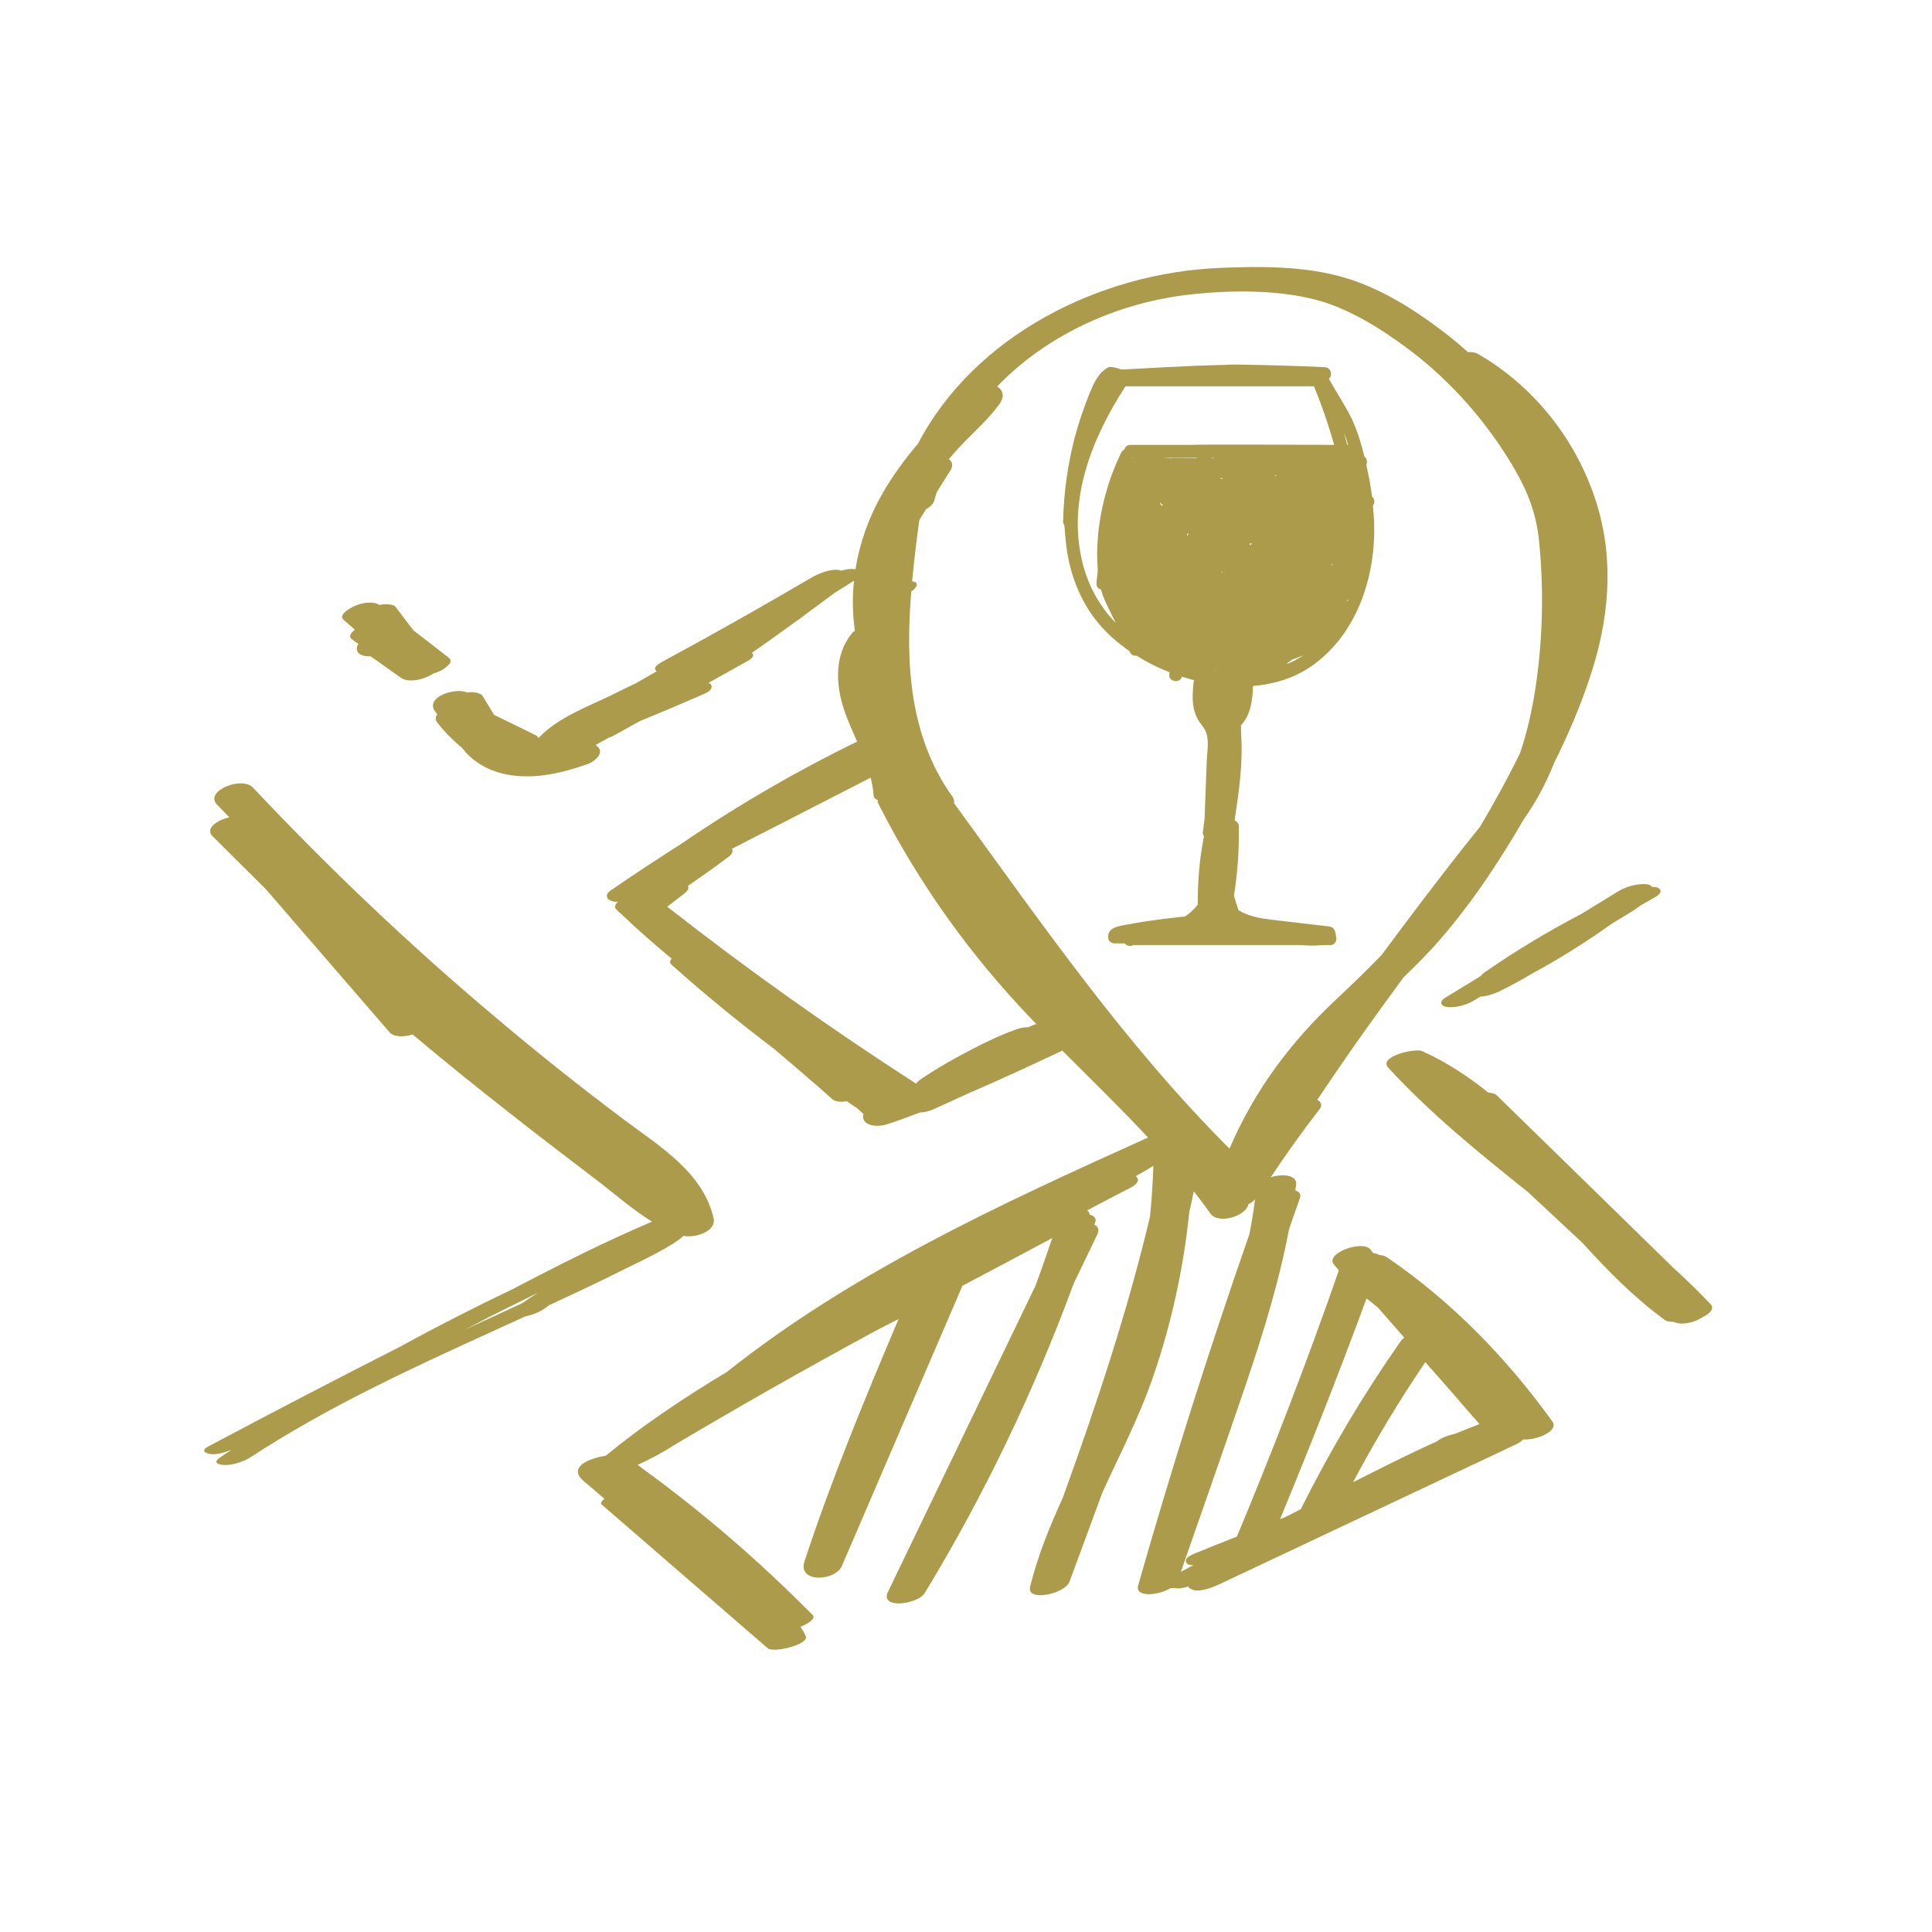 <svg width="123" height="123" viewBox="0 0 123 123" fill="none" xmlns="http://www.w3.org/2000/svg">
<path d="M67.884 34.755C68.099 36.471 68.718 38.146 69.795 39.511C70.388 40.267 71.115 40.902 71.909 41.456C71.922 41.483 71.936 41.51 71.949 41.537C72.043 41.726 72.205 41.767 72.353 41.74C72.865 42.064 73.403 42.348 73.955 42.591C74.117 42.659 74.278 42.726 74.453 42.794C74.453 42.848 74.44 42.902 74.44 42.956C74.386 43.415 75.153 43.523 75.248 43.078C75.503 43.159 75.772 43.24 76.028 43.307C76.015 43.348 76.001 43.375 75.988 43.429C75.934 43.969 75.894 44.51 75.988 45.037C76.042 45.307 76.136 45.577 76.271 45.82C76.419 46.077 76.634 46.28 76.755 46.55C77.011 47.117 76.836 47.955 76.823 48.563C76.796 49.279 76.769 49.982 76.742 50.698C76.728 51.171 76.701 51.644 76.688 52.117C76.648 52.414 76.621 52.698 76.58 52.995C76.567 53.09 76.594 53.157 76.648 53.225C76.648 53.238 76.648 53.238 76.648 53.252C76.365 54.684 76.244 56.143 76.257 57.602C76.015 57.886 75.759 58.143 75.449 58.346C74.709 58.427 73.982 58.508 73.242 58.616C72.649 58.697 72.057 58.805 71.478 58.913C70.993 59.008 70.468 59.156 70.563 59.764C70.59 59.94 70.791 60.061 70.966 60.061C71.182 60.061 71.397 60.061 71.599 60.061C71.734 60.21 71.963 60.291 72.178 60.156C72.205 60.156 72.232 60.169 72.259 60.169H82.813C83.163 60.197 83.702 60.224 84.16 60.169H84.685C85.021 60.169 85.142 59.832 85.048 59.589C85.048 59.494 85.035 59.399 84.994 59.278C84.913 59.089 84.792 58.994 84.59 58.98C83.365 58.832 82.127 58.697 80.902 58.548C80.188 58.454 79.448 58.332 78.842 57.94C78.748 57.643 78.653 57.332 78.559 57.035C78.788 55.576 78.896 54.089 78.869 52.603C78.869 52.428 78.748 52.306 78.613 52.238C78.613 52.211 78.613 52.171 78.613 52.144C78.882 50.36 79.138 48.577 79.017 46.78C79.017 46.577 79.004 46.374 79.004 46.172C79.596 45.577 79.757 44.577 79.771 43.672C81.09 43.564 82.369 43.186 83.486 42.416C86.058 40.632 87.31 37.497 87.471 34.457C87.512 33.701 87.485 32.944 87.404 32.201C87.525 32.025 87.539 31.768 87.35 31.62C87.269 30.944 87.135 30.269 86.987 29.607C87.067 29.431 87.027 29.174 86.865 29.066C86.664 28.256 86.421 27.431 86.058 26.661C85.627 25.783 85.075 24.972 84.604 24.121C84.846 23.918 84.765 23.405 84.348 23.378C82.988 23.297 78.155 23.162 78.102 23.229C75.88 23.256 71.411 23.54 71.384 23.526C71.276 23.473 70.724 23.283 70.522 23.405C69.876 23.783 69.607 24.459 69.338 25.121C68.987 25.986 68.691 26.864 68.449 27.756C67.978 29.526 67.722 31.363 67.682 33.201C67.682 33.309 67.722 33.39 67.762 33.444C67.803 33.863 67.83 34.309 67.884 34.755ZM72.084 29.215C72.097 29.188 72.097 29.174 72.111 29.147H72.138C72.124 29.174 72.097 29.188 72.084 29.215ZM73.969 32.214C73.942 32.16 73.901 32.12 73.861 32.079C73.861 32.039 73.847 31.985 73.847 31.944C73.874 32.039 73.942 32.106 74.036 32.147C74.009 32.174 73.996 32.187 73.969 32.214ZM75.638 34.038C75.611 34.065 75.584 34.093 75.571 34.133C75.571 34.093 75.571 34.052 75.571 34.011C75.611 33.984 75.651 33.957 75.692 33.93C75.665 33.957 75.651 33.998 75.638 34.038ZM74.642 29.161C74.601 29.161 74.574 29.174 74.547 29.174C74.386 29.174 74.224 29.147 74.063 29.147H76.19C76.19 29.161 76.19 29.161 76.203 29.174C75.678 29.174 75.153 29.161 74.642 29.161ZM77.146 29.174C77.146 29.161 77.146 29.161 77.146 29.147H77.253C77.253 29.161 77.253 29.174 77.267 29.174C77.226 29.174 77.186 29.174 77.146 29.174ZM77.374 42.726C77.374 42.713 77.388 42.713 77.388 42.699C77.401 42.713 77.415 42.713 77.428 42.726C77.415 42.726 77.388 42.726 77.374 42.726ZM77.751 36.443C77.751 36.43 77.751 36.403 77.751 36.389C77.792 36.43 77.819 36.457 77.859 36.484C77.819 36.457 77.792 36.443 77.751 36.443ZM77.698 30.498C77.711 30.471 77.711 30.458 77.711 30.431C77.765 30.444 77.819 30.444 77.873 30.458C77.819 30.471 77.765 30.485 77.698 30.498ZM77.953 36.525C77.927 36.511 77.9 36.498 77.873 36.484C77.9 36.498 77.927 36.498 77.953 36.498C77.953 36.511 77.953 36.511 77.953 36.525ZM79.609 34.714C79.609 34.7 79.609 34.7 79.596 34.687C79.569 34.66 79.555 34.633 79.528 34.606C79.582 34.619 79.65 34.606 79.704 34.579C79.677 34.619 79.65 34.673 79.609 34.714ZM81.238 30.309C81.211 30.296 81.184 30.296 81.157 30.282C81.171 30.269 81.171 30.255 81.184 30.242C81.211 30.255 81.238 30.269 81.265 30.282C81.238 30.296 81.238 30.309 81.238 30.309ZM81.911 42.28C81.952 42.24 81.992 42.199 82.032 42.159C82.127 42.091 82.221 42.037 82.315 41.97C82.544 41.902 82.773 41.807 82.988 41.713C82.652 41.943 82.288 42.132 81.911 42.28ZM84.523 30.444C84.51 30.444 84.496 30.431 84.483 30.431C84.496 30.431 84.51 30.431 84.523 30.431C84.523 30.431 84.523 30.431 84.523 30.444ZM84.819 36.011C84.806 35.971 84.792 35.93 84.765 35.889C84.792 35.903 84.819 35.93 84.846 35.93C84.846 35.957 84.833 35.984 84.819 36.011ZM85.775 38.281C85.762 38.267 85.762 38.254 85.748 38.24C85.775 38.213 85.815 38.173 85.842 38.146C85.829 38.186 85.802 38.24 85.775 38.281ZM85.829 28.323H85.775C85.708 28.066 85.627 27.796 85.56 27.539C85.667 27.796 85.748 28.053 85.829 28.323ZM71.653 24.594H83.648C84.16 25.81 84.577 27.053 84.94 28.323C84.94 28.323 75.88 28.282 75.894 28.323H71.963C71.747 28.323 71.626 28.458 71.586 28.62C71.505 28.647 71.438 28.701 71.384 28.809C70.428 30.796 69.889 32.944 69.849 35.16C69.849 35.552 69.862 35.944 69.889 36.335C69.862 36.606 69.822 36.876 69.809 37.146C69.795 37.376 69.93 37.497 70.091 37.524C70.159 37.768 70.24 37.997 70.347 38.24C70.563 38.713 70.791 39.186 71.034 39.659C69.97 38.565 69.243 37.214 68.893 35.727C67.951 31.768 69.539 27.85 71.653 24.594Z" fill="#AB9B4A"/>
<path d="M108.903 83.031C108.122 82.207 107.315 81.423 106.48 80.666C102.751 77.018 99.022 73.37 95.293 69.736C95.172 69.614 94.983 69.573 94.754 69.56C93.475 68.533 92.102 67.628 90.554 66.925C90.083 66.709 87.727 67.263 88.387 67.979C91.093 70.925 94.189 73.424 97.299 75.91C98.457 76.991 99.601 78.059 100.759 79.14C102.374 80.923 104.057 82.626 105.982 84.031C106.103 84.125 106.305 84.152 106.547 84.152C106.992 84.368 107.611 84.233 108.028 84.058C108.096 84.031 108.244 83.95 108.392 83.855C108.876 83.625 109.173 83.301 108.903 83.031Z" fill="#AB9B4A"/>
<path d="M94.485 61.926C94.391 61.994 94.324 62.061 94.283 62.129C93.529 62.602 92.762 63.061 92.008 63.52C91.591 63.777 91.725 64.075 92.17 64.115C92.749 64.169 93.448 63.953 93.933 63.642C94.041 63.575 94.135 63.52 94.243 63.453C94.674 63.426 95.118 63.277 95.481 63.102C96.208 62.75 96.908 62.358 97.595 61.953C99.332 61.007 101.014 59.953 102.616 58.805C102.886 58.643 103.168 58.467 103.438 58.305C103.761 58.116 104.097 57.913 104.407 57.67C104.757 57.467 105.107 57.265 105.457 57.062C105.807 56.859 105.82 56.549 105.403 56.481C105.336 56.468 105.255 56.468 105.174 56.468C105.08 56.265 104.649 56.278 104.488 56.292C103.963 56.319 103.438 56.495 102.993 56.765C102.226 57.238 101.459 57.711 100.678 58.184C98.537 59.305 96.464 60.548 94.485 61.926Z" fill="#AB9B4A"/>
<path d="M88.319 80.058C88.171 79.95 87.983 79.91 87.794 79.896C87.727 79.842 87.606 79.802 87.444 79.788C87.377 79.707 87.296 79.626 87.242 79.545C86.771 78.924 84.362 79.775 84.913 80.491C85.021 80.626 85.129 80.748 85.237 80.883C83.244 86.598 81.077 92.246 78.748 97.826C77.927 98.15 77.105 98.475 76.284 98.812C76.028 98.921 75.301 99.15 75.544 99.515C75.611 99.623 75.786 99.65 75.988 99.637C75.719 99.785 75.449 99.92 75.18 100.069C76.567 96.083 77.967 92.111 79.327 88.111C80.417 84.896 81.427 81.626 82.059 78.288C82.288 77.613 82.517 76.951 82.76 76.275C82.854 76.019 82.706 75.87 82.463 75.789C82.477 75.667 82.504 75.546 82.517 75.438C82.598 74.789 81.656 74.708 80.902 74.951C81.884 73.465 82.921 72.019 84.011 70.614C84.227 70.344 84.079 70.141 83.863 70.019C84.456 69.141 85.048 68.263 85.654 67.385C86.865 65.642 88.104 63.926 89.356 62.223C90.137 61.467 90.918 60.697 91.631 59.872C93.004 58.292 94.243 56.603 95.374 54.833C95.939 53.968 96.478 53.076 97.003 52.171C97.797 51.05 98.43 49.861 98.928 48.604C99.789 46.874 100.557 45.104 101.162 43.294C102.428 39.605 102.818 35.727 101.62 31.958C100.368 28.012 97.676 24.608 94.108 22.54C93.933 22.432 93.704 22.405 93.462 22.419C92.897 21.919 92.304 21.419 91.698 20.973C89.854 19.581 87.74 18.284 85.506 17.649C83.015 16.933 80.255 16.947 77.684 17.055C69.997 17.366 62.041 21.365 58.447 28.242C57.585 29.256 56.804 30.323 56.144 31.485C55.296 32.971 54.731 34.579 54.462 36.241H54.448C54.179 36.187 53.869 36.241 53.56 36.336C53.519 36.322 53.492 36.309 53.438 36.295C52.886 36.2 52.146 36.498 51.675 36.768C48.538 38.605 45.388 40.389 42.184 42.118C41.901 42.281 41.511 42.51 41.807 42.74C41.363 42.983 40.932 43.253 40.488 43.497C39.976 43.74 39.465 43.983 38.966 44.24C37.378 45.01 35.533 45.672 34.282 46.983C34.241 46.901 34.174 46.834 34.053 46.78C33.191 46.361 32.316 45.929 31.454 45.51C31.212 45.104 30.97 44.713 30.727 44.307C30.62 44.132 30.216 44.064 30.041 44.064C29.947 44.064 29.852 44.078 29.758 44.091C28.964 43.753 27.133 44.361 27.658 45.226C27.712 45.321 27.779 45.388 27.833 45.483C27.725 45.645 27.698 45.834 27.846 46.01C28.318 46.618 28.87 47.158 29.449 47.645C30.162 48.604 31.32 49.171 32.491 49.347C34.187 49.604 35.843 49.198 37.445 48.631C37.795 48.509 38.468 47.996 38.091 47.577C38.038 47.523 37.984 47.469 37.916 47.428C38.199 47.28 38.468 47.118 38.751 46.969C38.899 46.915 39.034 46.861 39.114 46.807C39.586 46.55 40.057 46.28 40.528 46.023C40.595 45.996 40.663 45.956 40.717 45.915C42.09 45.361 43.449 44.78 44.809 44.186C45.065 44.078 45.442 43.861 45.253 43.564C45.226 43.524 45.173 43.497 45.105 43.47C45.886 43.037 46.667 42.605 47.461 42.159C47.744 42.01 48.121 41.781 47.865 41.564C48.821 40.902 49.763 40.227 50.706 39.538C50.786 39.484 50.867 39.43 50.948 39.376C50.988 39.349 51.015 39.322 51.042 39.294C51.742 38.781 52.442 38.254 53.142 37.741C53.546 37.484 53.964 37.227 54.367 36.971C54.26 38.011 54.273 39.051 54.421 40.105C54.421 40.119 54.435 40.132 54.435 40.146C54.367 40.2 54.3 40.24 54.246 40.308C53.115 41.686 53.196 43.564 53.735 45.172C53.964 45.875 54.273 46.537 54.569 47.212C50.692 49.104 46.963 51.266 43.409 53.698C41.888 54.67 40.38 55.657 38.886 56.684C38.455 56.981 38.63 57.319 39.074 57.4C39.155 57.413 39.249 57.413 39.343 57.413C39.155 57.575 39.088 57.765 39.249 57.913C39.276 57.94 39.316 57.967 39.343 57.994C39.357 58.021 39.384 58.048 39.411 58.075C39.451 58.102 39.492 58.143 39.532 58.17C40.569 59.17 41.659 60.116 42.763 61.034C42.642 61.169 42.615 61.305 42.763 61.426C44.876 63.318 47.071 65.101 49.332 66.817C50.571 67.871 51.796 68.912 53.008 69.993C53.196 70.155 53.546 70.168 53.923 70.114C54.139 70.263 54.34 70.411 54.556 70.546C54.691 70.668 54.839 70.79 54.973 70.925C54.946 71.006 54.933 71.1 54.96 71.209C55.094 71.749 56.023 71.722 56.4 71.6C57.127 71.371 57.841 71.1 58.554 70.83C58.864 70.817 59.173 70.736 59.389 70.641C60.183 70.276 60.964 69.925 61.758 69.56C63.683 68.736 65.595 67.844 67.493 66.952C67.534 66.925 67.587 66.912 67.628 66.885C69.459 68.722 71.33 70.533 73.094 72.425C73.08 72.425 73.067 72.438 73.053 72.438C63.737 76.64 54.3 80.964 46.263 87.355C43.584 88.963 40.986 90.692 38.563 92.678C38.401 92.705 38.239 92.732 38.091 92.773C37.688 92.881 36.947 93.111 36.812 93.57C36.678 94.016 37.27 94.367 37.539 94.61C37.849 94.881 38.172 95.151 38.482 95.421C38.293 95.556 38.212 95.705 38.32 95.799C41.834 98.839 45.361 101.893 48.875 104.933C49.238 105.257 51.54 104.69 51.298 104.163C51.204 103.947 51.083 103.758 50.961 103.568C51.513 103.352 51.944 103.028 51.742 102.825C48.39 99.434 44.782 96.313 40.932 93.516C40.824 93.435 40.717 93.354 40.595 93.259C41.39 92.894 42.17 92.489 42.897 92.016C47.03 89.557 51.204 87.193 55.431 84.896C55.485 84.869 55.525 84.842 55.579 84.815C56.117 84.531 56.656 84.247 57.208 83.977C55.054 89.057 52.94 94.165 51.217 99.407C50.76 100.785 53.169 100.69 53.6 99.691C56.158 93.746 58.716 87.801 61.273 81.856C63.185 80.856 65.097 79.829 66.995 78.816C66.645 79.842 66.295 80.856 65.918 81.869C62.795 88.355 59.658 94.854 56.535 101.339C55.983 102.488 58.447 102.123 58.864 101.434C62.66 95.191 65.824 88.584 68.355 81.72C68.853 80.68 69.351 79.653 69.849 78.613C70.011 78.288 69.903 78.086 69.674 77.964C69.688 77.924 69.701 77.87 69.728 77.829C69.822 77.559 69.647 77.397 69.364 77.329C69.378 77.235 69.324 77.154 69.216 77.059C70.132 76.573 71.047 76.086 71.976 75.613C72.313 75.438 72.649 75.14 72.299 74.884C72.676 74.668 73.053 74.451 73.43 74.222C73.39 75.302 73.322 76.383 73.215 77.451C71.774 83.531 69.795 89.463 67.668 95.34C66.834 97.177 66.066 99.042 65.582 101.015C65.339 102.015 67.803 101.474 68.085 100.704C68.785 98.812 69.486 96.934 70.172 95.043C71.303 92.57 72.569 90.138 73.444 87.557C74.601 84.18 75.355 80.68 75.719 77.14C75.826 76.708 75.907 76.275 76.001 75.843C76.365 76.302 76.715 76.775 77.065 77.262C77.563 77.964 79.327 77.437 79.475 76.667C79.65 76.586 79.798 76.478 79.905 76.343C79.811 77.086 79.69 77.829 79.542 78.572C76.971 85.963 74.601 93.408 72.461 100.934C72.245 101.704 73.726 101.596 74.52 101.109C74.588 101.109 74.669 101.109 74.749 101.096C74.992 101.163 75.328 101.109 75.651 101.001C75.678 101.082 75.786 101.163 75.948 101.217C76.378 101.38 77.213 101.055 77.59 100.88C83.917 97.894 90.231 94.921 96.558 91.935C96.653 91.895 96.855 91.759 96.989 91.638C97.837 91.705 99.264 91.097 98.834 90.503C95.939 86.477 92.439 82.869 88.319 80.058ZM94.189 90.665C93.664 90.868 93.139 91.07 92.627 91.287C92.6 91.287 92.573 91.3 92.547 91.3C92.372 91.341 91.752 91.516 91.496 91.759C89.679 92.57 87.915 93.475 86.138 94.367C87.539 91.732 89.073 89.179 90.743 86.72C91.914 88.044 93.058 89.354 94.189 90.665ZM87.74 83.261C88.293 83.896 88.844 84.517 89.396 85.152C89.316 85.233 89.235 85.301 89.168 85.395C86.785 88.8 84.671 92.368 82.813 96.083C82.49 96.245 82.181 96.407 81.858 96.57C81.736 96.624 81.615 96.664 81.494 96.718C83.419 92.07 85.263 87.382 87 82.666C87.256 82.855 87.498 83.058 87.74 83.261ZM65.918 65.21C65.757 65.263 65.608 65.331 65.46 65.399C65.137 65.399 64.814 65.48 64.558 65.588C64.518 65.601 64.478 65.628 64.437 65.642C64.329 65.669 64.222 65.709 64.128 65.75C63.374 66.061 62.647 66.398 61.933 66.777C60.789 67.358 59.685 67.993 58.621 68.709C58.514 68.776 58.406 68.885 58.325 68.993C52.873 65.48 47.582 61.724 42.48 57.724C42.844 57.44 43.221 57.157 43.584 56.873C43.799 56.697 43.867 56.535 43.799 56.4C44.675 55.792 45.55 55.184 46.398 54.535C46.627 54.36 46.68 54.184 46.6 54.035C49.548 52.522 52.496 51.022 55.431 49.509C55.525 49.888 55.592 50.266 55.619 50.658C55.633 50.793 55.727 50.874 55.875 50.928C55.875 51.009 55.875 51.09 55.929 51.185C58.5 56.251 61.772 60.818 65.703 64.912C65.797 65.007 65.891 65.115 65.999 65.21C65.958 65.21 65.931 65.21 65.918 65.21ZM42.588 57.508C42.547 57.522 42.494 57.522 42.453 57.535C42.467 57.535 42.467 57.522 42.48 57.508C42.52 57.508 42.561 57.508 42.588 57.508ZM55.054 48.374C55.027 48.388 55 48.388 54.973 48.401C55 48.388 55.027 48.374 55.054 48.374C55.054 48.361 55.054 48.361 55.054 48.374ZM75.934 18.73C78.425 18.473 81.225 18.446 83.661 19.054C85.856 19.608 87.942 20.933 89.746 22.284C92.425 24.31 94.714 26.932 96.41 29.837C97.285 31.336 97.81 32.728 97.985 34.457C98.281 37.43 98.228 40.47 97.81 43.429C97.595 44.956 97.272 46.483 96.774 47.942C95.993 49.55 95.131 51.103 94.229 52.63C92.977 54.171 91.766 55.752 90.568 57.319C89.693 58.467 88.817 59.643 87.956 60.805C87 61.791 86.004 62.75 84.981 63.71C82.113 66.398 79.811 69.533 78.276 73.127C71.626 66.493 66.268 58.724 60.735 51.13C60.762 50.995 60.735 50.874 60.641 50.725C57.895 46.888 57.639 42.227 58.016 37.646C58.043 37.619 58.096 37.606 58.123 37.579C58.419 37.335 58.5 37.052 58.069 37.011C58.191 35.687 58.352 34.39 58.527 33.106C58.675 32.877 58.81 32.647 58.958 32.417C59.227 32.269 59.443 32.066 59.496 31.823C59.537 31.647 59.591 31.485 59.645 31.323C59.941 30.85 60.237 30.377 60.533 29.904C60.641 29.728 60.654 29.499 60.52 29.337C60.493 29.296 60.452 29.269 60.398 29.242C60.587 29.012 60.789 28.796 60.991 28.566C61.852 27.621 62.862 26.783 63.616 25.742C63.993 25.216 63.845 24.824 63.481 24.608C66.672 21.284 71.236 19.216 75.934 18.73Z" fill="#AB9B4A"/>
<path d="M34.982 83.085C36.382 82.437 37.768 81.788 39.155 81.099C40.34 80.504 41.578 79.951 42.709 79.261C43.005 79.086 43.274 78.897 43.517 78.68C44.19 78.829 45.63 78.437 45.428 77.545C44.755 74.641 41.995 72.979 39.774 71.317C36.974 69.222 34.241 67.047 31.576 64.791C26.137 60.224 20.981 55.319 16.107 50.144C15.394 49.388 13.011 50.36 13.805 51.212C14.075 51.495 14.344 51.766 14.6 52.036C13.805 52.212 13.051 52.752 13.523 53.225C14.667 54.36 15.811 55.508 16.956 56.643C19.567 59.67 22.179 62.683 24.791 65.709C25.06 66.034 25.706 66.034 26.271 65.858C28.291 67.561 30.351 69.222 32.424 70.844C34.241 72.276 36.086 73.681 37.93 75.086C39.088 75.965 40.245 76.992 41.511 77.775C38.495 79.059 35.547 80.545 32.639 82.072C30.229 83.22 27.846 84.436 25.504 85.72C21.412 87.801 17.332 89.922 13.267 92.084C12.809 92.327 12.998 92.516 13.401 92.57C13.819 92.624 14.303 92.476 14.734 92.3C14.505 92.462 14.263 92.611 14.034 92.773C13.63 93.043 13.725 93.205 14.169 93.259C14.694 93.327 15.502 93.07 15.932 92.786C20.806 89.598 26.096 87.152 31.387 84.747C32.06 84.436 32.747 84.126 33.42 83.815C33.878 83.72 34.335 83.544 34.699 83.288C34.793 83.207 34.887 83.153 34.982 83.085ZM29.583 84.653C29.624 84.625 29.677 84.612 29.718 84.585C30.175 84.355 30.633 84.112 31.091 83.869C32.141 83.342 33.191 82.828 34.241 82.302C33.905 82.518 33.581 82.734 33.258 82.963C32.033 83.531 30.808 84.099 29.583 84.653Z" fill="#AB9B4A"/>
<path d="M22.596 40.092C22.367 40.267 22.152 40.524 22.408 40.7C22.542 40.794 22.677 40.902 22.825 40.997C22.798 41.037 22.758 41.092 22.744 41.145C22.677 41.308 22.731 41.51 22.879 41.618C23.081 41.767 23.337 41.794 23.593 41.781C23.606 41.794 23.619 41.808 23.646 41.821C23.862 41.97 24.064 42.118 24.279 42.267C24.696 42.564 25.1 42.848 25.518 43.145C25.962 43.456 26.689 43.307 27.16 43.105C27.281 43.051 27.443 42.983 27.591 42.875C27.739 42.834 27.887 42.78 28.022 42.713C28.224 42.618 28.964 42.172 28.573 41.875C27.833 41.294 27.079 40.727 26.339 40.146C25.935 39.646 25.558 39.132 25.181 38.632C25.073 38.484 24.669 38.457 24.521 38.47C24.387 38.47 24.266 38.484 24.144 38.511C23.714 38.24 23.014 38.389 22.583 38.578C22.367 38.673 21.479 39.132 21.883 39.47C22.125 39.673 22.367 39.889 22.596 40.092Z" fill="#AB9B4A"/>
</svg>

